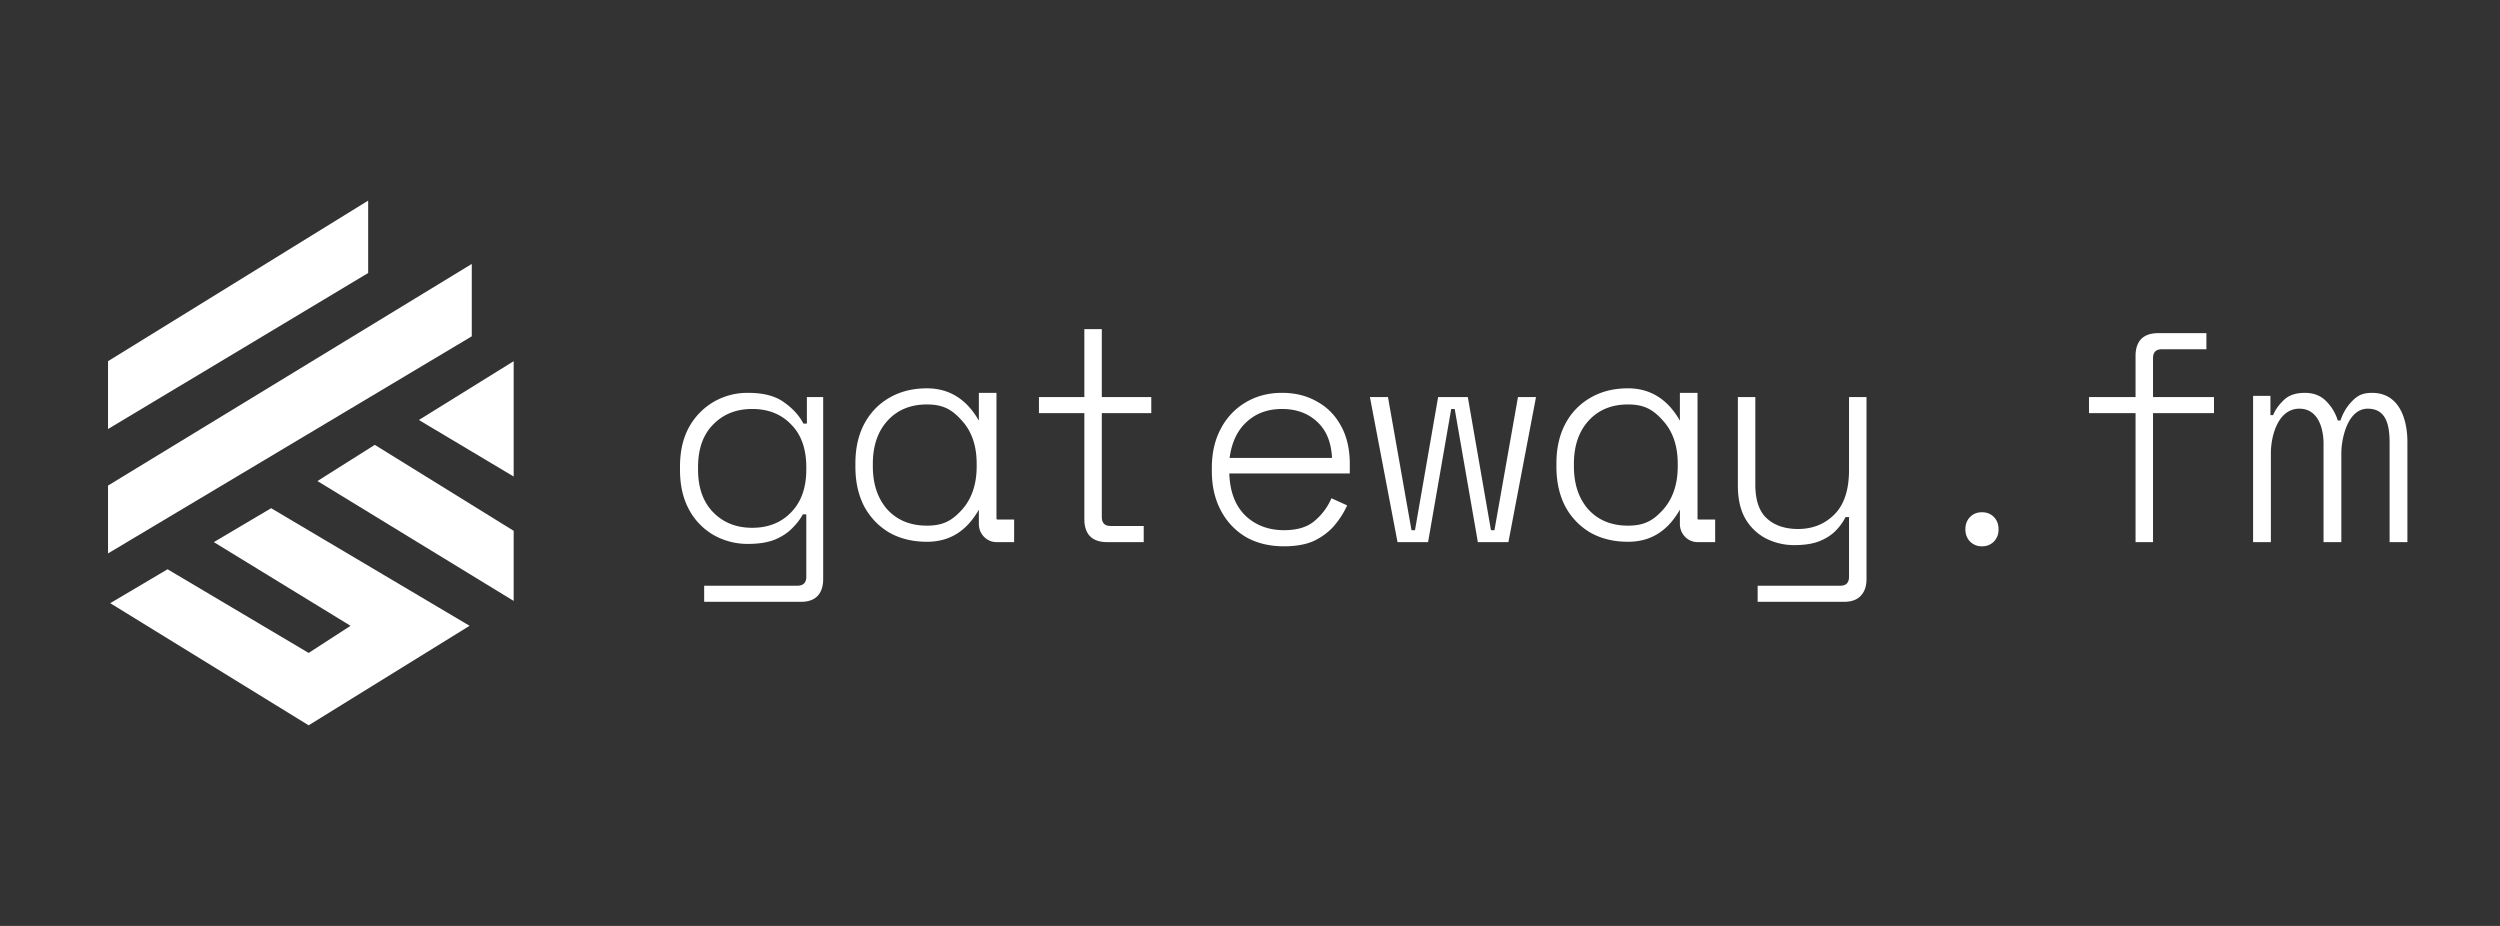 <svg xmlns="http://www.w3.org/2000/svg" width="162" height="60" fill="none" viewBox="0 0 162 60">
  <rect x="0" y="0" width="162" height="60" fill="#333333" stroke="none"/>
  <path fill="#fff" d="M7 27.802 23.857 17.69V13L7 23.405v4.397Zm0 8.06 23.571-14.069v-4.69L7 31.465v4.397Zm26.286-12.457-6.143 3.81 6.143 3.664v-7.474Zm-12.715 7.767 12.715 7.768v-4.543l-9-5.57-3.715 2.345ZM7.143 39.086l3.714-2.198L20 42.31l2.714-1.758-8.857-5.423 3.714-2.198 12.858 7.62L20 47 7.143 39.086Zm64.594-3.956c-.49 0-.861-.13-1.113-.388-.239-.258-.358-.619-.358-1.083v-6.887h-2.942v-1.044h2.942v-4.4h1.131v4.4h3.206v1.044h-3.206v6.732c0 .387.189.58.566.58h2.15v1.045h-2.376Z"/>
  <path fill="#fff" fill-rule="evenodd" d="M44.064 30.467v-.232c0-.993.195-1.844.585-2.553a4.321 4.321 0 0 1 1.602-1.645 4.35 4.35 0 0 1 2.226-.58c1.005 0 1.785.206 2.338.619.566.4.98.858 1.245 1.373h.226v-1.721h1.056v11.8c0 .464-.12.825-.358 1.083-.24.258-.604.387-1.094.387h-6.26v-1.044h6.033c.39 0 .585-.194.585-.58V33.33h-.226c-.164.31-.396.613-.698.91-.29.296-.666.541-1.131.735-.465.18-1.037.27-1.716.27a4.453 4.453 0 0 1-2.244-.58 4.188 4.188 0 0 1-1.584-1.644c-.39-.722-.585-1.574-.585-2.554Zm4.677 3.734c1.043 0 1.885-.336 2.526-1.006.654-.67.981-1.593.981-2.766v-.155c0-1.187-.327-2.109-.98-2.767-.642-.67-1.484-1.006-2.527-1.006-1.031 0-1.873.336-2.527 1.006-.654.658-.98 1.58-.98 2.767v.155c0 1.173.326 2.095.98 2.766.654.67 1.496 1.006 2.527 1.006ZM83.204 35.4c-.943 0-1.766-.2-2.47-.6a4.314 4.314 0 0 1-1.622-1.721c-.39-.735-.585-1.58-.585-2.534v-.233c0-.967.195-1.812.585-2.534a4.22 4.22 0 0 1 1.603-1.702c.691-.413 1.477-.62 2.357-.62.855 0 1.609.188 2.263.562.666.361 1.188.89 1.565 1.586.377.684.566 1.503.566 2.457v.619h-7.807c.037 1.174.383 2.083 1.037 2.728.666.632 1.502.948 2.508.948.855 0 1.515-.2 1.98-.6.478-.4.842-.89 1.094-1.47l1.018.464a5.49 5.49 0 0 1-.792 1.257c-.327.4-.755.735-1.282 1.006-.528.258-1.201.387-2.018.387Zm-3.526-5.726h6.637c-.05-1.019-.37-1.799-.962-2.34-.59-.555-1.35-.832-2.281-.832-.918 0-1.678.277-2.282.831-.603.542-.974 1.322-1.113 2.341Z" clip-rule="evenodd"/>
  <path fill="#fff" d="M92.54 35.13h-1.98l-1.79-9.402h1.17l1.524 8.628h.227l1.5-8.628h1.923l1.5 8.628h.226l1.525-8.628h1.169l-1.789 9.401h-1.98l-1.5-8.627h-.226l-1.5 8.627Zm21.356 3.868v-1.044h5.356c.377 0 .565-.194.565-.58v-3.87h-.226c-.151.31-.364.607-.641.89-.264.271-.616.497-1.056.677-.427.168-.968.252-1.622.252a4.026 4.026 0 0 1-1.829-.426 3.303 3.303 0 0 1-1.339-1.277c-.327-.567-.49-1.283-.49-2.147v-5.745h1.131v5.668c0 1.019.252 1.754.755 2.205.503.452 1.175.677 2.017.677.943 0 1.729-.316 2.358-.948.628-.632.942-1.592.942-2.882v-4.72h1.132v11.8c0 .464-.126.825-.377 1.083-.239.258-.604.387-1.094.387h-5.582Zm14.536-3.598a1.03 1.03 0 0 1-.773-.31c-.201-.206-.302-.47-.302-.793 0-.322.101-.586.302-.793.201-.206.459-.31.773-.31s.572.104.773.31c.201.207.302.471.302.794 0 .322-.101.586-.302.793-.201.206-.459.31-.773.31Zm9.952-.27v-8.358h-3.017v-1.044h3.017v-2.67c0-.464.12-.825.359-1.083.251-.258.622-.387 1.112-.387h3.12v1.045h-2.893c-.378 0-.566.193-.566.58v2.515h3.95v1.044h-3.95v8.357h-1.132Z"/>
  <path fill="#fff" fill-rule="evenodd" d="M64.571 33.605v-8.148H63.43v1.802c-.737-1.3-1.83-2.095-3.362-2.095-.93 0-1.747.206-2.451.619-.691.4-1.232.967-1.622 1.702-.377.722-.565 1.567-.565 2.534v.233c0 .967.188 1.818.565 2.553.39.722.93 1.29 1.622 1.702.704.4 1.521.6 2.451.6 1.555 0 2.614-.773 3.362-2.08v.93c0 .647.511 1.172 1.142 1.172h1.143v-1.465H64.63a.058.058 0 0 1-.058-.059Zm-4.504.457c1.082 0 1.65-.348 2.28-1.044.628-.71.942-1.645.942-2.805v-.155c0-1.16-.314-2.09-.943-2.786-.628-.709-1.197-1.064-2.279-1.064-1.068 0-1.923.355-2.564 1.064-.629.697-.943 1.625-.943 2.786v.155c0 1.16.314 2.096.943 2.805.641.696 1.496 1.044 2.564 1.044ZM110 25.457v8.148c0 .033.026.059.057.059h1.086v1.465H110c-.631 0-1.143-.525-1.143-1.172v-.93c-.747 1.307-1.807 2.08-3.361 2.08-.93 0-1.747-.2-2.451-.6a4.345 4.345 0 0 1-1.622-1.702c-.377-.735-.566-1.586-.566-2.553v-.233c0-.967.189-1.812.566-2.534a4.18 4.18 0 0 1 1.622-1.702c.704-.413 1.521-.62 2.451-.62 1.532 0 2.625.796 3.361 2.096v-1.802H110Zm-4.504 8.605c1.081 0 1.65-.348 2.279-1.044.628-.71.943-1.645.943-2.805v-.155c0-1.16-.315-2.09-.943-2.786-.629-.709-1.198-1.064-2.279-1.064-1.069 0-1.923.355-2.565 1.064-.628.697-.942 1.625-.942 2.786v.155c0 1.16.314 2.096.942 2.805.642.696 1.496 1.044 2.565 1.044Z" clip-rule="evenodd"/>
  <path fill="#fff" d="M146 35.13v-9.478h1.124V26.9h.173c.145-.351.376-.676.694-.975.318-.312.771-.468 1.358-.468.569 0 1.026.175 1.373.526a3 3 0 0 1 .766 1.268h.173c.164-.494.42-.917.766-1.268.347-.35.661-.526 1.287-.526 1.751 0 2.286 1.69 2.286 3.178v6.494h-1.153v-6.376c0-1.044-.131-2.27-1.418-2.27-1.293 0-1.71 1.913-1.71 2.894v5.752h-1.153v-6.376c0-1.036-.371-2.27-1.566-2.27-1.388 0-1.847 1.766-1.847 2.894v5.752H146Z"/>
</svg>

